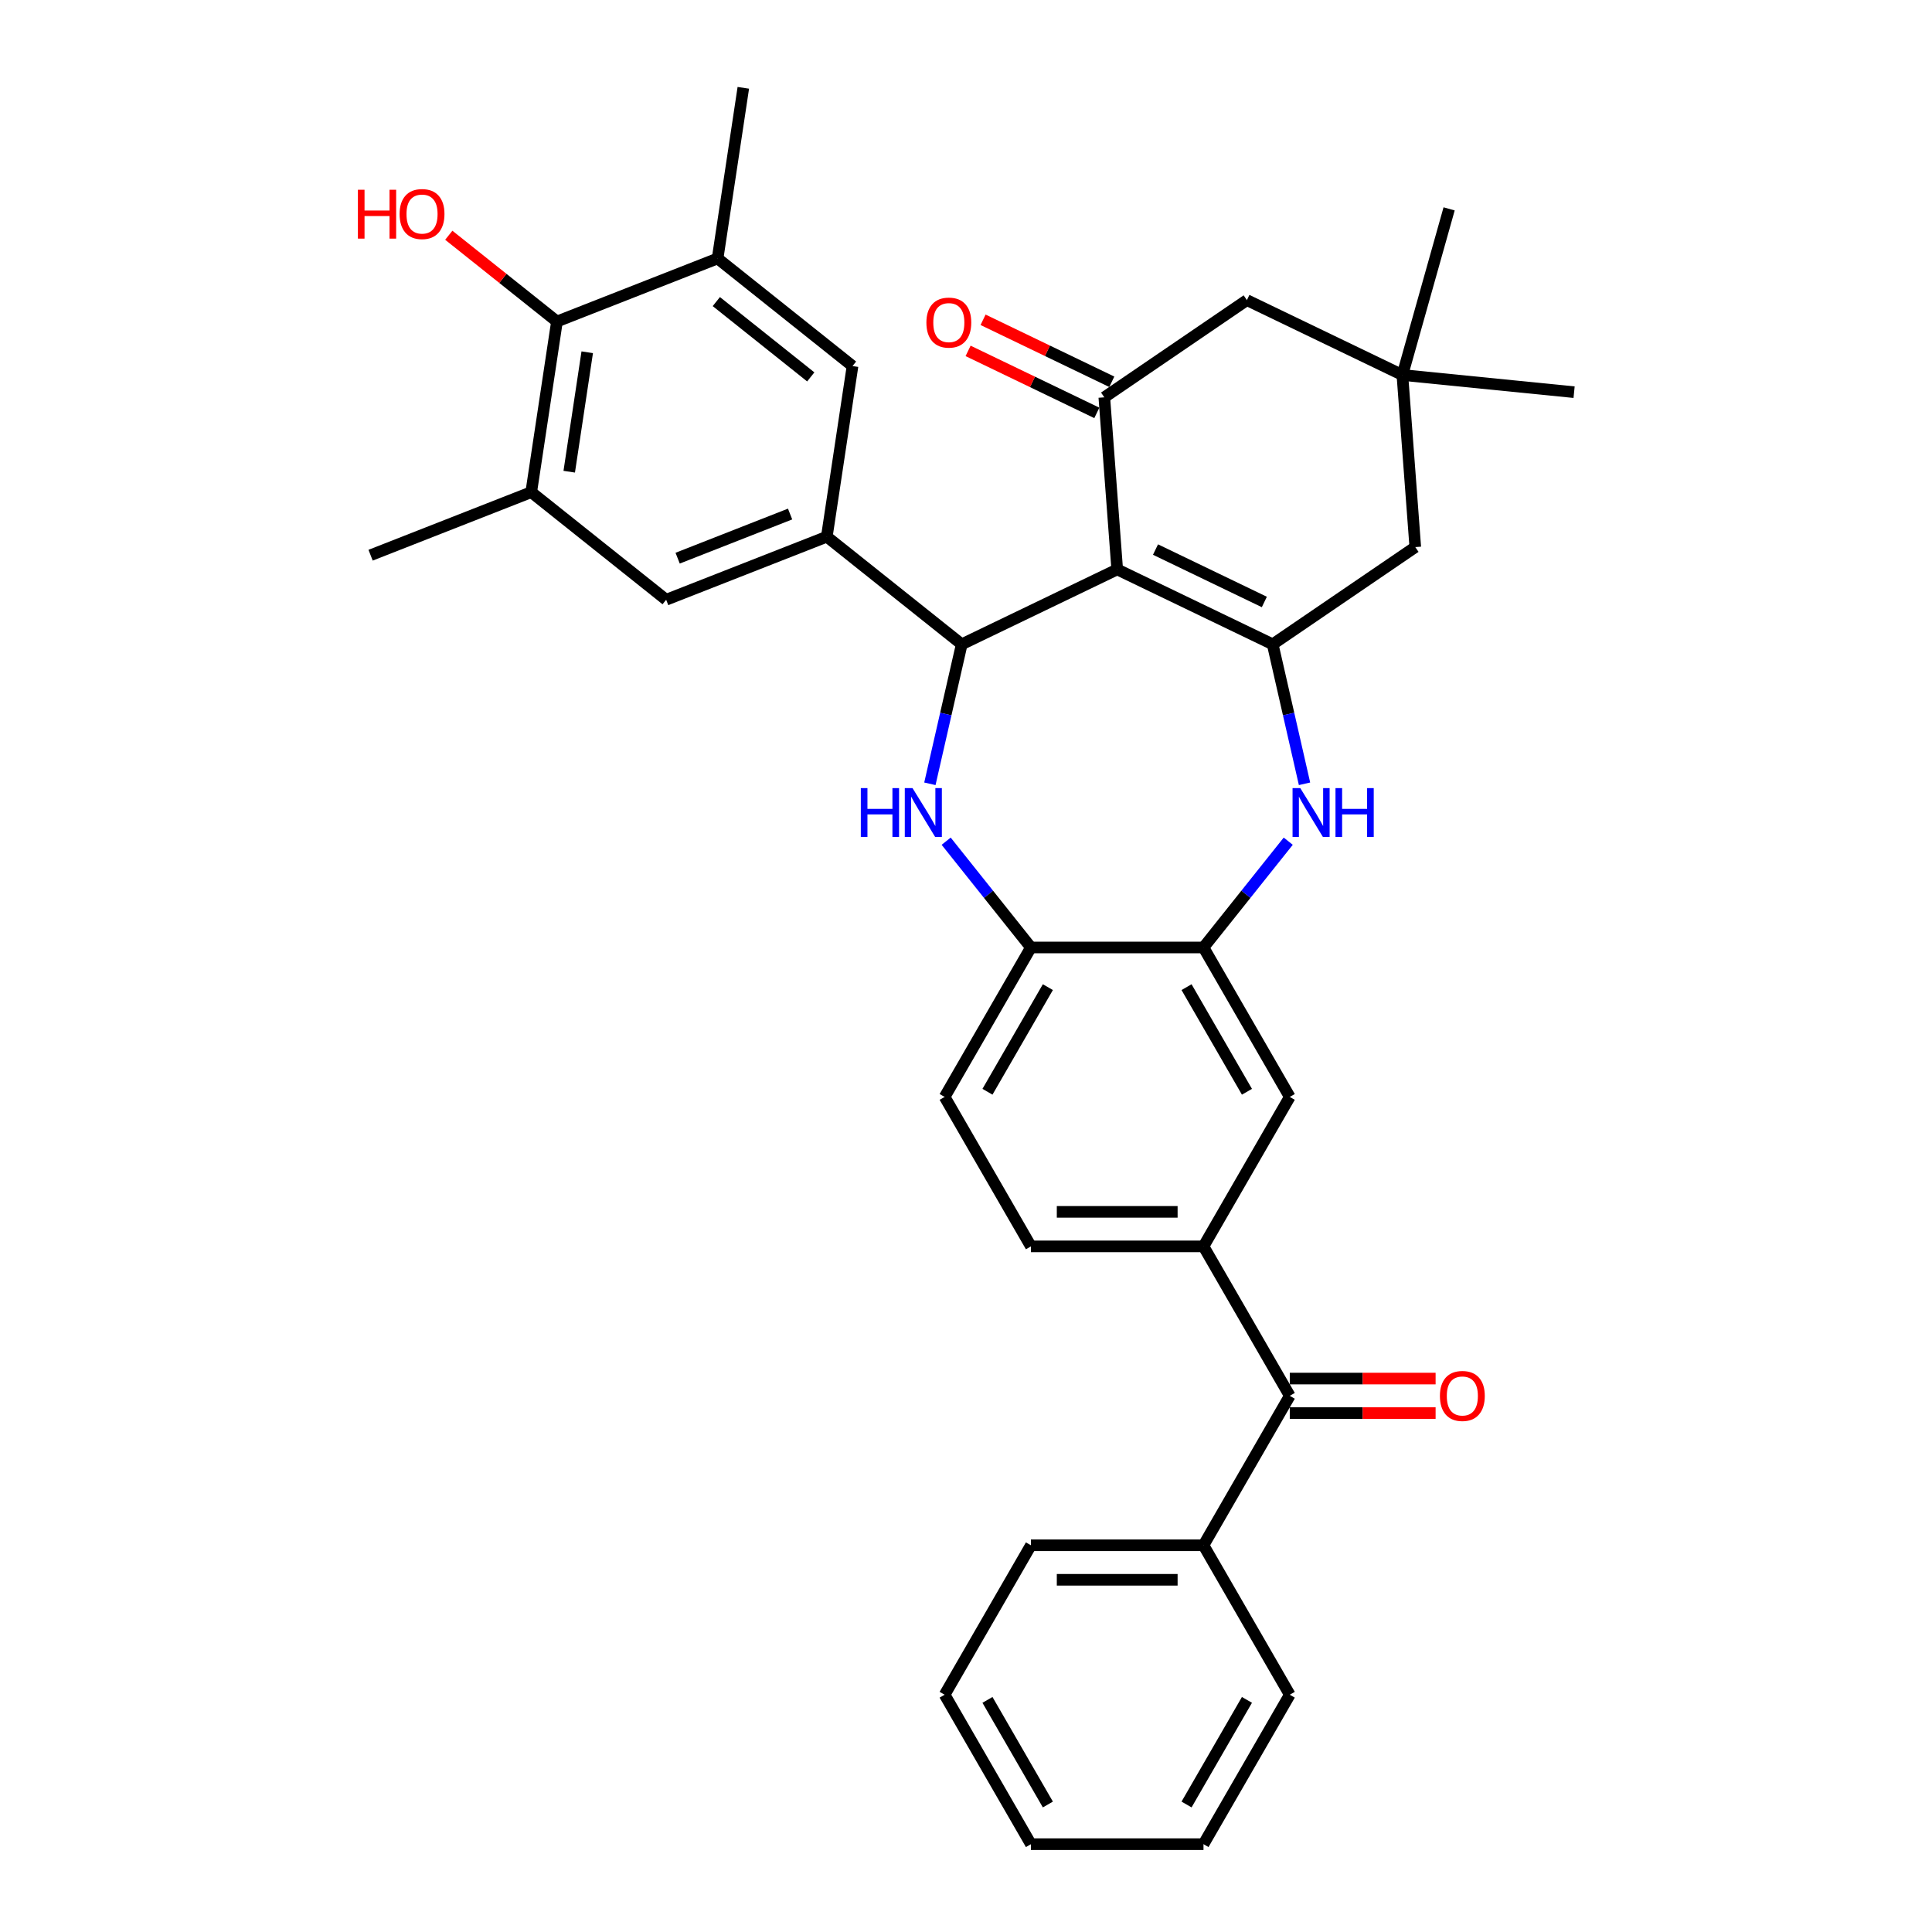 <?xml version='1.0' encoding='iso-8859-1'?>
<svg version='1.1' baseProfile='full'
              xmlns='http://www.w3.org/2000/svg'
                      xmlns:rdkit='http://www.rdkit.org/xml'
                      xmlns:xlink='http://www.w3.org/1999/xlink'
                  xml:space='preserve'
width='1000px' height='1000px' viewBox='0 0 1000 1000'>
<!-- END OF HEADER -->
<rect style='opacity:1.0;fill:#FFFFFF;stroke:none' width='1000' height='1000' x='0' y='0'> </rect>
<path class='bond-0' d='M 578.264,294.734 L 497.787,333.49' style='fill:none;fill-rule:evenodd;stroke:#000000;stroke-width:6px;stroke-linecap:butt;stroke-linejoin:miter;stroke-opacity:1' />
<path class='bond-1' d='M 578.264,294.734 L 658.742,333.49' style='fill:none;fill-rule:evenodd;stroke:#000000;stroke-width:6px;stroke-linecap:butt;stroke-linejoin:miter;stroke-opacity:1' />
<path class='bond-1' d='M 598.087,284.452 L 654.421,311.581' style='fill:none;fill-rule:evenodd;stroke:#000000;stroke-width:6px;stroke-linecap:butt;stroke-linejoin:miter;stroke-opacity:1' />
<path class='bond-3' d='M 578.264,294.734 L 571.589,205.66' style='fill:none;fill-rule:evenodd;stroke:#000000;stroke-width:6px;stroke-linecap:butt;stroke-linejoin:miter;stroke-opacity:1' />
<path class='bond-2' d='M 497.787,333.49 L 489.547,369.591' style='fill:none;fill-rule:evenodd;stroke:#000000;stroke-width:6px;stroke-linecap:butt;stroke-linejoin:miter;stroke-opacity:1' />
<path class='bond-2' d='M 489.547,369.591 L 481.307,405.692' style='fill:none;fill-rule:evenodd;stroke:#0000FF;stroke-width:6px;stroke-linecap:butt;stroke-linejoin:miter;stroke-opacity:1' />
<path class='bond-5' d='M 497.787,333.49 L 427.951,277.798' style='fill:none;fill-rule:evenodd;stroke:#000000;stroke-width:6px;stroke-linecap:butt;stroke-linejoin:miter;stroke-opacity:1' />
<path class='bond-4' d='M 658.742,333.49 L 666.982,369.591' style='fill:none;fill-rule:evenodd;stroke:#000000;stroke-width:6px;stroke-linecap:butt;stroke-linejoin:miter;stroke-opacity:1' />
<path class='bond-4' d='M 666.982,369.591 L 675.221,405.692' style='fill:none;fill-rule:evenodd;stroke:#0000FF;stroke-width:6px;stroke-linecap:butt;stroke-linejoin:miter;stroke-opacity:1' />
<path class='bond-16' d='M 658.742,333.49 L 732.544,283.172' style='fill:none;fill-rule:evenodd;stroke:#000000;stroke-width:6px;stroke-linecap:butt;stroke-linejoin:miter;stroke-opacity:1' />
<path class='bond-7' d='M 489.737,435.403 L 511.67,462.906' style='fill:none;fill-rule:evenodd;stroke:#0000FF;stroke-width:6px;stroke-linecap:butt;stroke-linejoin:miter;stroke-opacity:1' />
<path class='bond-7' d='M 511.67,462.906 L 533.603,490.409' style='fill:none;fill-rule:evenodd;stroke:#000000;stroke-width:6px;stroke-linecap:butt;stroke-linejoin:miter;stroke-opacity:1' />
<path class='bond-18' d='M 571.589,205.66 L 645.391,155.343' style='fill:none;fill-rule:evenodd;stroke:#000000;stroke-width:6px;stroke-linecap:butt;stroke-linejoin:miter;stroke-opacity:1' />
<path class='bond-19' d='M 575.465,197.613 L 542.149,181.568' style='fill:none;fill-rule:evenodd;stroke:#000000;stroke-width:6px;stroke-linecap:butt;stroke-linejoin:miter;stroke-opacity:1' />
<path class='bond-19' d='M 542.149,181.568 L 508.833,165.524' style='fill:none;fill-rule:evenodd;stroke:#FF0000;stroke-width:6px;stroke-linecap:butt;stroke-linejoin:miter;stroke-opacity:1' />
<path class='bond-19' d='M 567.714,213.708 L 534.397,197.664' style='fill:none;fill-rule:evenodd;stroke:#000000;stroke-width:6px;stroke-linecap:butt;stroke-linejoin:miter;stroke-opacity:1' />
<path class='bond-19' d='M 534.397,197.664 L 501.081,181.62' style='fill:none;fill-rule:evenodd;stroke:#FF0000;stroke-width:6px;stroke-linecap:butt;stroke-linejoin:miter;stroke-opacity:1' />
<path class='bond-6' d='M 666.792,435.403 L 644.859,462.906' style='fill:none;fill-rule:evenodd;stroke:#0000FF;stroke-width:6px;stroke-linecap:butt;stroke-linejoin:miter;stroke-opacity:1' />
<path class='bond-6' d='M 644.859,462.906 L 622.926,490.409' style='fill:none;fill-rule:evenodd;stroke:#000000;stroke-width:6px;stroke-linecap:butt;stroke-linejoin:miter;stroke-opacity:1' />
<path class='bond-13' d='M 427.951,277.798 L 344.803,310.431' style='fill:none;fill-rule:evenodd;stroke:#000000;stroke-width:6px;stroke-linecap:butt;stroke-linejoin:miter;stroke-opacity:1' />
<path class='bond-13' d='M 408.952,266.063 L 350.748,288.906' style='fill:none;fill-rule:evenodd;stroke:#000000;stroke-width:6px;stroke-linecap:butt;stroke-linejoin:miter;stroke-opacity:1' />
<path class='bond-14' d='M 427.951,277.798 L 441.264,189.472' style='fill:none;fill-rule:evenodd;stroke:#000000;stroke-width:6px;stroke-linecap:butt;stroke-linejoin:miter;stroke-opacity:1' />
<path class='bond-15' d='M 622.926,490.409 L 667.587,567.765' style='fill:none;fill-rule:evenodd;stroke:#000000;stroke-width:6px;stroke-linecap:butt;stroke-linejoin:miter;stroke-opacity:1' />
<path class='bond-15' d='M 614.154,510.945 L 645.417,565.094' style='fill:none;fill-rule:evenodd;stroke:#000000;stroke-width:6px;stroke-linecap:butt;stroke-linejoin:miter;stroke-opacity:1' />
<path class='bond-35' d='M 622.926,490.409 L 533.603,490.409' style='fill:none;fill-rule:evenodd;stroke:#000000;stroke-width:6px;stroke-linecap:butt;stroke-linejoin:miter;stroke-opacity:1' />
<path class='bond-22' d='M 533.603,490.409 L 488.941,567.765' style='fill:none;fill-rule:evenodd;stroke:#000000;stroke-width:6px;stroke-linecap:butt;stroke-linejoin:miter;stroke-opacity:1' />
<path class='bond-22' d='M 542.375,510.945 L 511.112,565.094' style='fill:none;fill-rule:evenodd;stroke:#000000;stroke-width:6px;stroke-linecap:butt;stroke-linejoin:miter;stroke-opacity:1' />
<path class='bond-8' d='M 622.926,645.121 L 667.587,567.765' style='fill:none;fill-rule:evenodd;stroke:#000000;stroke-width:6px;stroke-linecap:butt;stroke-linejoin:miter;stroke-opacity:1' />
<path class='bond-9' d='M 622.926,645.121 L 667.587,722.477' style='fill:none;fill-rule:evenodd;stroke:#000000;stroke-width:6px;stroke-linecap:butt;stroke-linejoin:miter;stroke-opacity:1' />
<path class='bond-37' d='M 622.926,645.121 L 533.603,645.121' style='fill:none;fill-rule:evenodd;stroke:#000000;stroke-width:6px;stroke-linecap:butt;stroke-linejoin:miter;stroke-opacity:1' />
<path class='bond-37' d='M 609.527,627.256 L 547.001,627.256' style='fill:none;fill-rule:evenodd;stroke:#000000;stroke-width:6px;stroke-linecap:butt;stroke-linejoin:miter;stroke-opacity:1' />
<path class='bond-21' d='M 667.587,731.409 L 705.326,731.409' style='fill:none;fill-rule:evenodd;stroke:#000000;stroke-width:6px;stroke-linecap:butt;stroke-linejoin:miter;stroke-opacity:1' />
<path class='bond-21' d='M 705.326,731.409 L 743.066,731.409' style='fill:none;fill-rule:evenodd;stroke:#FF0000;stroke-width:6px;stroke-linecap:butt;stroke-linejoin:miter;stroke-opacity:1' />
<path class='bond-21' d='M 667.587,713.545 L 705.326,713.545' style='fill:none;fill-rule:evenodd;stroke:#000000;stroke-width:6px;stroke-linecap:butt;stroke-linejoin:miter;stroke-opacity:1' />
<path class='bond-21' d='M 705.326,713.545 L 743.066,713.545' style='fill:none;fill-rule:evenodd;stroke:#FF0000;stroke-width:6px;stroke-linecap:butt;stroke-linejoin:miter;stroke-opacity:1' />
<path class='bond-23' d='M 667.587,722.477 L 622.926,799.833' style='fill:none;fill-rule:evenodd;stroke:#000000;stroke-width:6px;stroke-linecap:butt;stroke-linejoin:miter;stroke-opacity:1' />
<path class='bond-10' d='M 371.429,133.78 L 441.264,189.472' style='fill:none;fill-rule:evenodd;stroke:#000000;stroke-width:6px;stroke-linecap:butt;stroke-linejoin:miter;stroke-opacity:1' />
<path class='bond-10' d='M 370.766,156.101 L 419.65,195.085' style='fill:none;fill-rule:evenodd;stroke:#000000;stroke-width:6px;stroke-linecap:butt;stroke-linejoin:miter;stroke-opacity:1' />
<path class='bond-12' d='M 371.429,133.78 L 288.28,166.413' style='fill:none;fill-rule:evenodd;stroke:#000000;stroke-width:6px;stroke-linecap:butt;stroke-linejoin:miter;stroke-opacity:1' />
<path class='bond-25' d='M 371.429,133.78 L 384.742,45.455' style='fill:none;fill-rule:evenodd;stroke:#000000;stroke-width:6px;stroke-linecap:butt;stroke-linejoin:miter;stroke-opacity:1' />
<path class='bond-11' d='M 274.967,254.739 L 344.803,310.431' style='fill:none;fill-rule:evenodd;stroke:#000000;stroke-width:6px;stroke-linecap:butt;stroke-linejoin:miter;stroke-opacity:1' />
<path class='bond-26' d='M 274.967,254.739 L 191.819,287.372' style='fill:none;fill-rule:evenodd;stroke:#000000;stroke-width:6px;stroke-linecap:butt;stroke-linejoin:miter;stroke-opacity:1' />
<path class='bond-36' d='M 274.967,254.739 L 288.28,166.413' style='fill:none;fill-rule:evenodd;stroke:#000000;stroke-width:6px;stroke-linecap:butt;stroke-linejoin:miter;stroke-opacity:1' />
<path class='bond-36' d='M 294.629,244.153 L 303.948,182.325' style='fill:none;fill-rule:evenodd;stroke:#000000;stroke-width:6px;stroke-linecap:butt;stroke-linejoin:miter;stroke-opacity:1' />
<path class='bond-24' d='M 288.28,166.413 L 260.285,144.088' style='fill:none;fill-rule:evenodd;stroke:#000000;stroke-width:6px;stroke-linecap:butt;stroke-linejoin:miter;stroke-opacity:1' />
<path class='bond-24' d='M 260.285,144.088 L 232.29,121.762' style='fill:none;fill-rule:evenodd;stroke:#FF0000;stroke-width:6px;stroke-linecap:butt;stroke-linejoin:miter;stroke-opacity:1' />
<path class='bond-34' d='M 732.544,283.172 L 725.869,194.099' style='fill:none;fill-rule:evenodd;stroke:#000000;stroke-width:6px;stroke-linecap:butt;stroke-linejoin:miter;stroke-opacity:1' />
<path class='bond-17' d='M 725.869,194.099 L 645.391,155.343' style='fill:none;fill-rule:evenodd;stroke:#000000;stroke-width:6px;stroke-linecap:butt;stroke-linejoin:miter;stroke-opacity:1' />
<path class='bond-27' d='M 725.869,194.099 L 814.748,202.992' style='fill:none;fill-rule:evenodd;stroke:#000000;stroke-width:6px;stroke-linecap:butt;stroke-linejoin:miter;stroke-opacity:1' />
<path class='bond-28' d='M 725.869,194.099 L 750.061,108.114' style='fill:none;fill-rule:evenodd;stroke:#000000;stroke-width:6px;stroke-linecap:butt;stroke-linejoin:miter;stroke-opacity:1' />
<path class='bond-20' d='M 533.603,645.121 L 488.941,567.765' style='fill:none;fill-rule:evenodd;stroke:#000000;stroke-width:6px;stroke-linecap:butt;stroke-linejoin:miter;stroke-opacity:1' />
<path class='bond-29' d='M 622.926,799.833 L 533.603,799.833' style='fill:none;fill-rule:evenodd;stroke:#000000;stroke-width:6px;stroke-linecap:butt;stroke-linejoin:miter;stroke-opacity:1' />
<path class='bond-29' d='M 609.527,817.698 L 547.001,817.698' style='fill:none;fill-rule:evenodd;stroke:#000000;stroke-width:6px;stroke-linecap:butt;stroke-linejoin:miter;stroke-opacity:1' />
<path class='bond-30' d='M 622.926,799.833 L 667.587,877.189' style='fill:none;fill-rule:evenodd;stroke:#000000;stroke-width:6px;stroke-linecap:butt;stroke-linejoin:miter;stroke-opacity:1' />
<path class='bond-31' d='M 533.603,799.833 L 488.941,877.189' style='fill:none;fill-rule:evenodd;stroke:#000000;stroke-width:6px;stroke-linecap:butt;stroke-linejoin:miter;stroke-opacity:1' />
<path class='bond-32' d='M 667.587,877.189 L 622.926,954.545' style='fill:none;fill-rule:evenodd;stroke:#000000;stroke-width:6px;stroke-linecap:butt;stroke-linejoin:miter;stroke-opacity:1' />
<path class='bond-32' d='M 645.417,879.86 L 614.154,934.01' style='fill:none;fill-rule:evenodd;stroke:#000000;stroke-width:6px;stroke-linecap:butt;stroke-linejoin:miter;stroke-opacity:1' />
<path class='bond-38' d='M 488.941,877.189 L 533.603,954.545' style='fill:none;fill-rule:evenodd;stroke:#000000;stroke-width:6px;stroke-linecap:butt;stroke-linejoin:miter;stroke-opacity:1' />
<path class='bond-38' d='M 511.112,879.86 L 542.375,934.01' style='fill:none;fill-rule:evenodd;stroke:#000000;stroke-width:6px;stroke-linecap:butt;stroke-linejoin:miter;stroke-opacity:1' />
<path class='bond-33' d='M 622.926,954.545 L 533.603,954.545' style='fill:none;fill-rule:evenodd;stroke:#000000;stroke-width:6px;stroke-linecap:butt;stroke-linejoin:miter;stroke-opacity:1' />
<path  class='atom-3' d='M 445.558 407.925
L 448.988 407.925
L 448.988 418.68
L 461.922 418.68
L 461.922 407.925
L 465.352 407.925
L 465.352 433.221
L 461.922 433.221
L 461.922 421.538
L 448.988 421.538
L 448.988 433.221
L 445.558 433.221
L 445.558 407.925
' fill='#0000FF'/>
<path  class='atom-3' d='M 472.319 407.925
L 480.608 421.324
Q 481.43 422.646, 482.752 425.039
Q 484.074 427.433, 484.145 427.576
L 484.145 407.925
L 487.504 407.925
L 487.504 433.221
L 484.038 433.221
L 475.142 418.572
Q 474.106 416.857, 472.998 414.892
Q 471.926 412.927, 471.604 412.32
L 471.604 433.221
L 468.317 433.221
L 468.317 407.925
L 472.319 407.925
' fill='#0000FF'/>
<path  class='atom-5' d='M 673.026 407.925
L 681.316 421.324
Q 682.137 422.646, 683.459 425.039
Q 684.781 427.433, 684.853 427.576
L 684.853 407.925
L 688.211 407.925
L 688.211 433.221
L 684.746 433.221
L 675.849 418.572
Q 674.813 416.857, 673.705 414.892
Q 672.633 412.927, 672.312 412.32
L 672.312 433.221
L 669.025 433.221
L 669.025 407.925
L 673.026 407.925
' fill='#0000FF'/>
<path  class='atom-5' d='M 691.248 407.925
L 694.678 407.925
L 694.678 418.68
L 707.612 418.68
L 707.612 407.925
L 711.042 407.925
L 711.042 433.221
L 707.612 433.221
L 707.612 421.538
L 694.678 421.538
L 694.678 433.221
L 691.248 433.221
L 691.248 407.925
' fill='#0000FF'/>
<path  class='atom-20' d='M 479.5 166.976
Q 479.5 160.902, 482.501 157.508
Q 485.502 154.113, 491.112 154.113
Q 496.721 154.113, 499.723 157.508
Q 502.724 160.902, 502.724 166.976
Q 502.724 173.121, 499.687 176.623
Q 496.65 180.089, 491.112 180.089
Q 485.538 180.089, 482.501 176.623
Q 479.5 173.157, 479.5 166.976
M 491.112 177.23
Q 494.971 177.23, 497.043 174.658
Q 499.151 172.05, 499.151 166.976
Q 499.151 162.01, 497.043 159.509
Q 494.971 156.972, 491.112 156.972
Q 487.253 156.972, 485.145 159.473
Q 483.073 161.974, 483.073 166.976
Q 483.073 172.085, 485.145 174.658
Q 487.253 177.23, 491.112 177.23
' fill='#FF0000'/>
<path  class='atom-22' d='M 745.299 722.549
Q 745.299 716.475, 748.3 713.08
Q 751.301 709.686, 756.911 709.686
Q 762.52 709.686, 765.521 713.08
Q 768.523 716.475, 768.523 722.549
Q 768.523 728.694, 765.486 732.196
Q 762.449 735.661, 756.911 735.661
Q 751.337 735.661, 748.3 732.196
Q 745.299 728.73, 745.299 722.549
M 756.911 732.803
Q 760.769 732.803, 762.842 730.23
Q 764.95 727.622, 764.95 722.549
Q 764.95 717.582, 762.842 715.081
Q 760.769 712.544, 756.911 712.544
Q 753.052 712.544, 750.944 715.045
Q 748.872 717.547, 748.872 722.549
Q 748.872 727.658, 750.944 730.23
Q 753.052 732.803, 756.911 732.803
' fill='#FF0000'/>
<path  class='atom-25' d='M 185.252 98.216
L 188.682 98.216
L 188.682 108.971
L 201.616 108.971
L 201.616 98.216
L 205.046 98.216
L 205.046 123.512
L 201.616 123.512
L 201.616 111.829
L 188.682 111.829
L 188.682 123.512
L 185.252 123.512
L 185.252 98.216
' fill='#FF0000'/>
<path  class='atom-25' d='M 206.832 110.793
Q 206.832 104.719, 209.834 101.325
Q 212.835 97.93, 218.444 97.93
Q 224.054 97.93, 227.055 101.325
Q 230.056 104.719, 230.056 110.793
Q 230.056 116.938, 227.019 120.44
Q 223.982 123.905, 218.444 123.905
Q 212.871 123.905, 209.834 120.44
Q 206.832 116.974, 206.832 110.793
M 218.444 121.047
Q 222.303 121.047, 224.375 118.475
Q 226.484 115.866, 226.484 110.793
Q 226.484 105.826, 224.375 103.325
Q 222.303 100.789, 218.444 100.789
Q 214.586 100.789, 212.478 103.29
Q 210.405 105.791, 210.405 110.793
Q 210.405 115.902, 212.478 118.475
Q 214.586 121.047, 218.444 121.047
' fill='#FF0000'/>
</svg>
